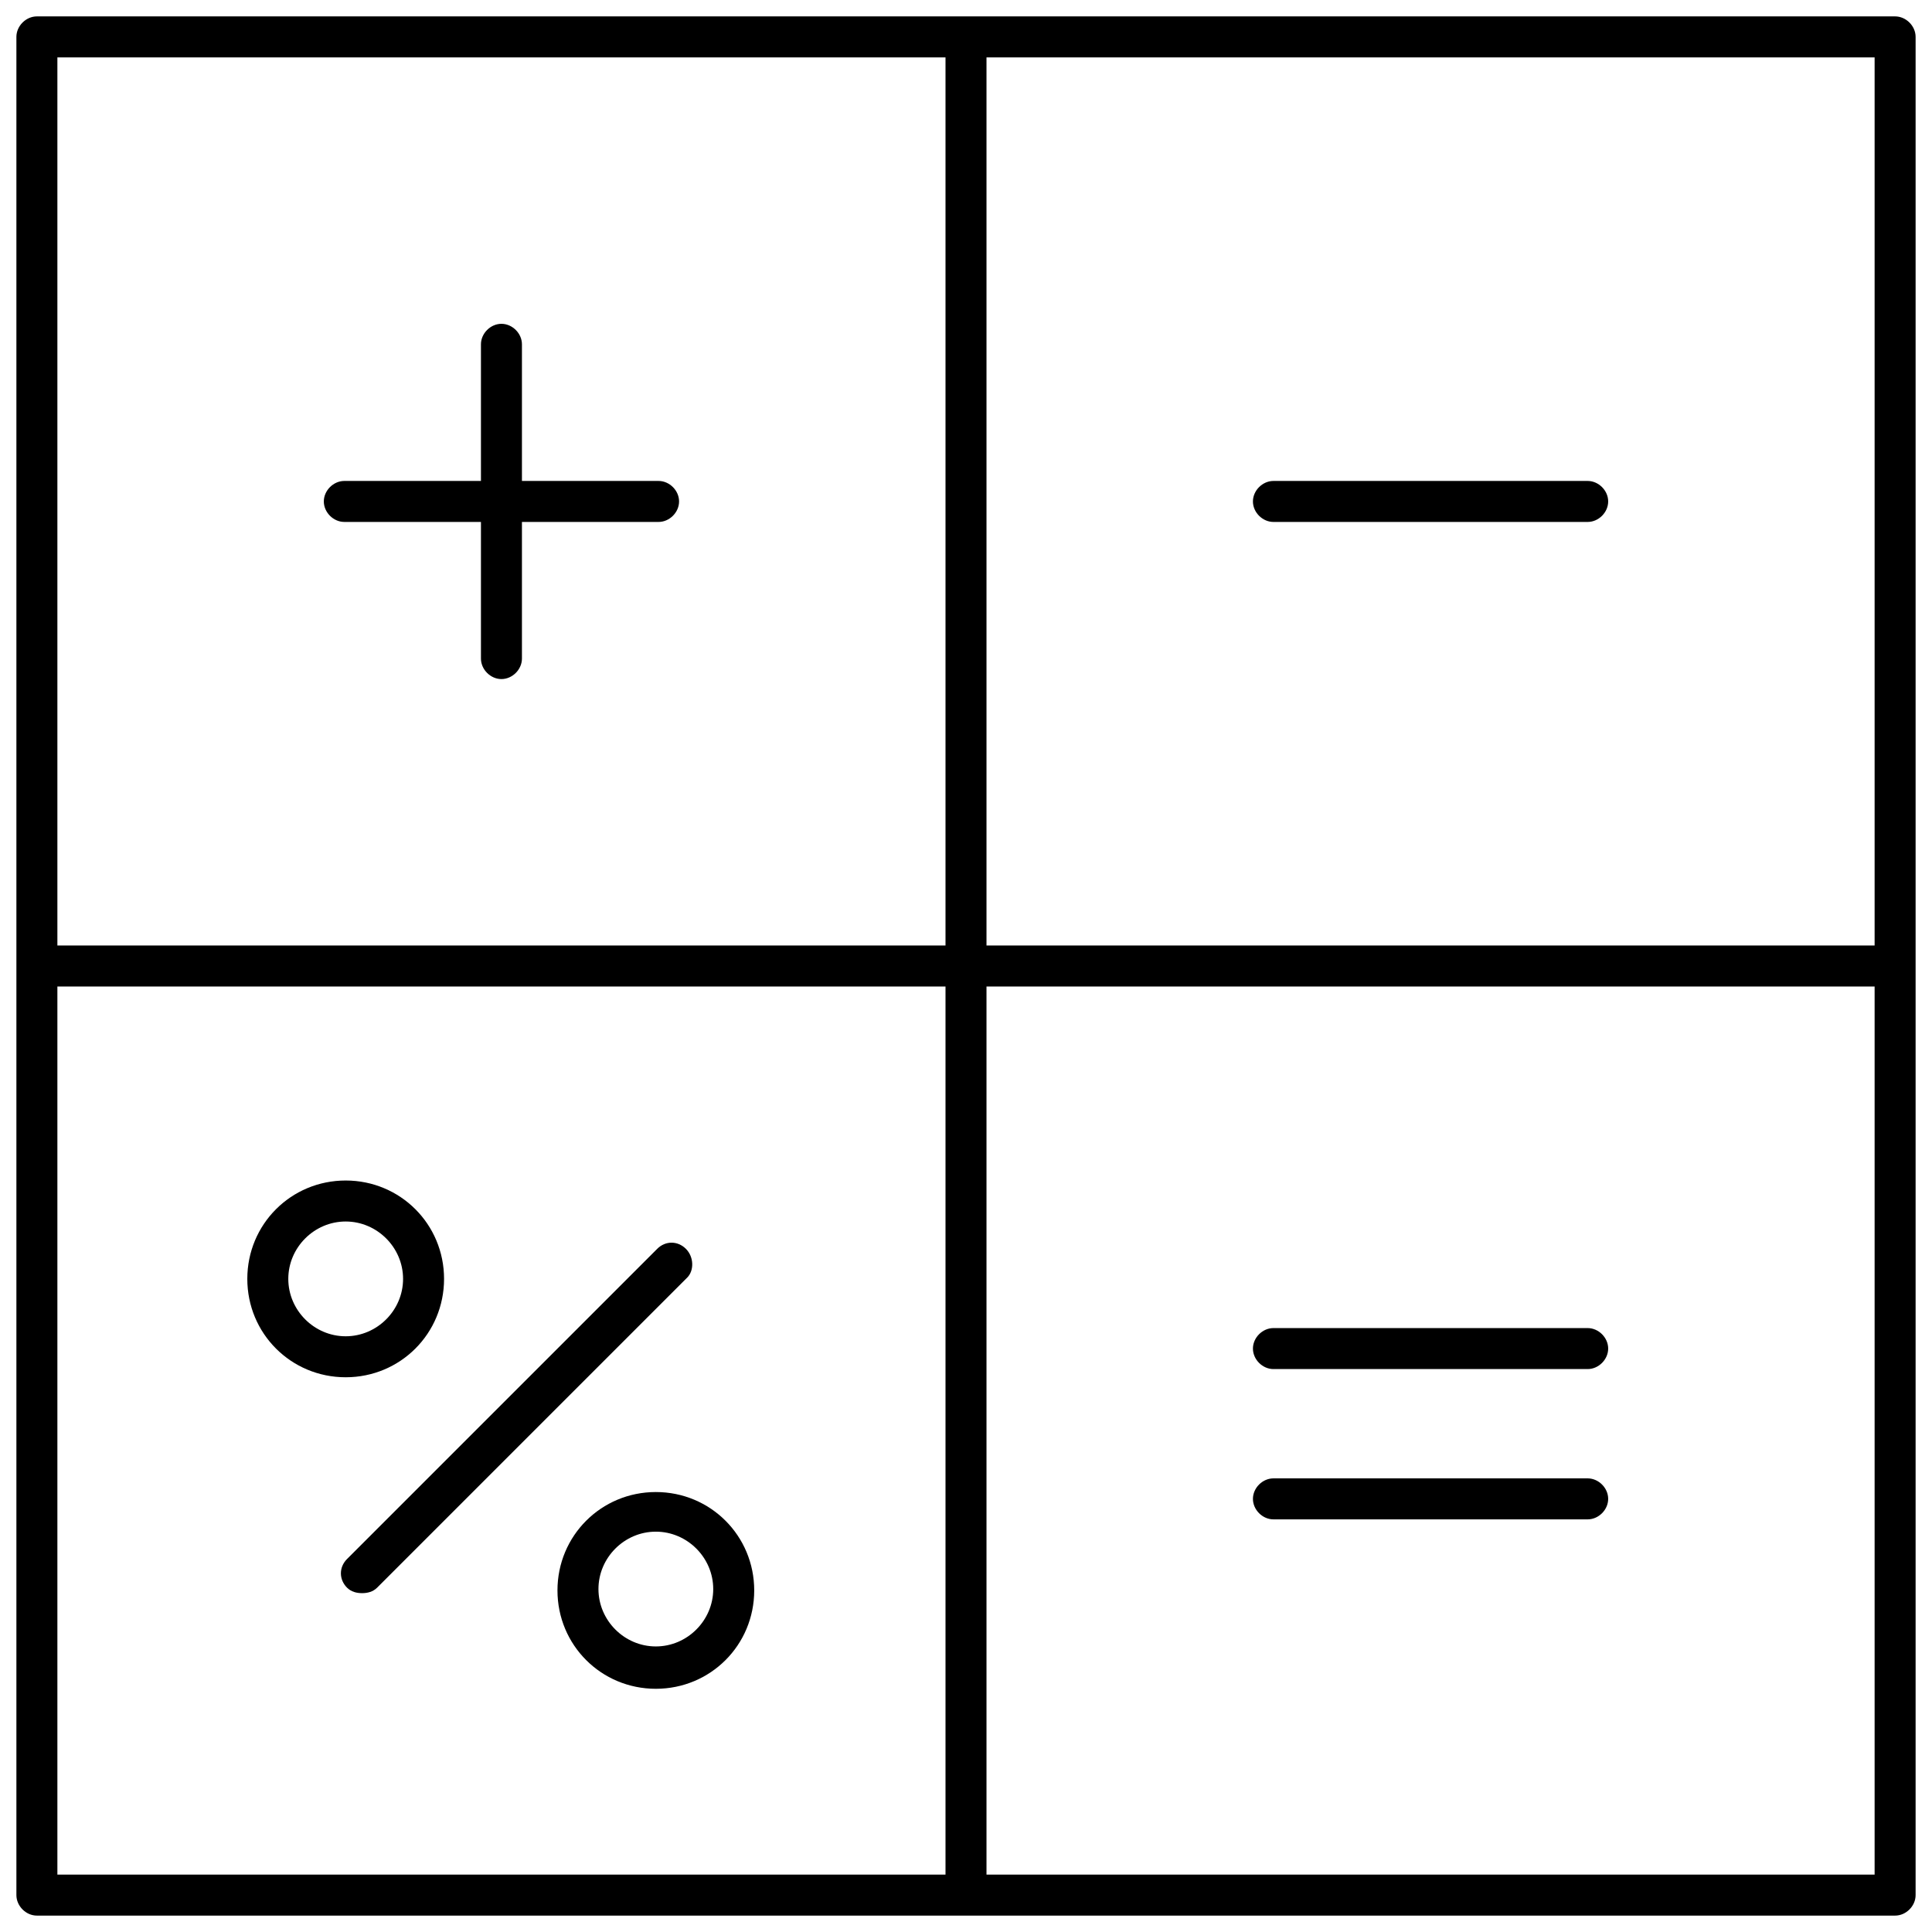 <svg xmlns="http://www.w3.org/2000/svg" viewBox="0 0 141.4 141.4" xml:space="preserve" enable-background="new 0 0 141.4 141.4"><path d="M50.2,91.4c-0.6-0.6-1.5-0.6-2.1,0l-22.7,22.7c-0.6,0.6-0.6,1.5,0,2.1c0.3,0.3,0.7,0.4,1.1,0.4c0.4,0,0.8-0.1,1.1-0.4 l22.7-22.7C50.8,93,50.8,92,50.2,91.4z"/><path d="M32.5,93.6c0-4-3.2-7.2-7.2-7.2s-7.2,3.2-7.2,7.2s3.2,7.2,7.2,7.2S32.5,97.6,32.5,93.6z M21.1,93.6c0-2.3,1.9-4.2,4.2-4.2 s4.2,1.9,4.2,4.2c0,2.3-1.9,4.2-4.2,4.2S21.1,95.9,21.1,93.6z"/><path d="M48,109.2c-4,0-7.2,3.2-7.2,7.2s3.2,7.2,7.2,7.2s7.2-3.2,7.2-7.2S52,109.2,48,109.2z M48,120.5c-2.3,0-4.2-1.9-4.2-4.2 s1.9-4.2,4.2-4.2c2.3,0,4.2,1.9,4.2,4.2S50.3,120.5,48,120.5z"/><path d="M48.2,35.2h-10v-10c0-0.8-0.7-1.5-1.5-1.5s-1.5,0.7-1.5,1.5v10h-10c-0.8,0-1.5,0.7-1.5,1.5s0.7,1.5,1.5,1.5h10v10 c0,0.8,0.7,1.5,1.5,1.5s1.5-0.7,1.5-1.5v-10h10c0.8,0,1.5-0.7,1.5-1.5S49,35.2,48.2,35.2z"/><path d="M93.2,38.2h23c0.8,0,1.5-0.7,1.5-1.5s-0.7-1.5-1.5-1.5h-23c-0.8,0-1.5,0.7-1.5,1.5C91.7,37.5,92.4,38.2,93.2,38.2z"/><path d="M116.2,97.2h-23c-0.8,0-1.5,0.7-1.5,1.5s0.7,1.5,1.5,1.5h23c0.8,0,1.5-0.7,1.5-1.5S117,97.2,116.2,97.2z"/><path d="M116.2,108.2h-23c-0.8,0-1.5,0.7-1.5,1.5s0.7,1.5,1.5,1.5h23c0.8,0,1.5-0.7,1.5-1.5S117,108.2,116.2,108.2z"/><path d="M138.7,1.2H2.7c-0.8,0-1.5,0.7-1.5,1.5v136c0,0.8,0.7,1.5,1.5,1.5h136c0.8,0,1.5-0.7,1.5-1.5V2.7 C140.2,1.9,139.5,1.2,138.7,1.2z M137.2,69.2h-65v-65h65V69.2z M4.2,4.2h65v65h-65C4.2,69.2,4.2,4.2,4.2,4.2z M4.2,137.2v-65h65v65 H4.2z M72.2,137.2v-65h65v65H72.2z"/></svg>